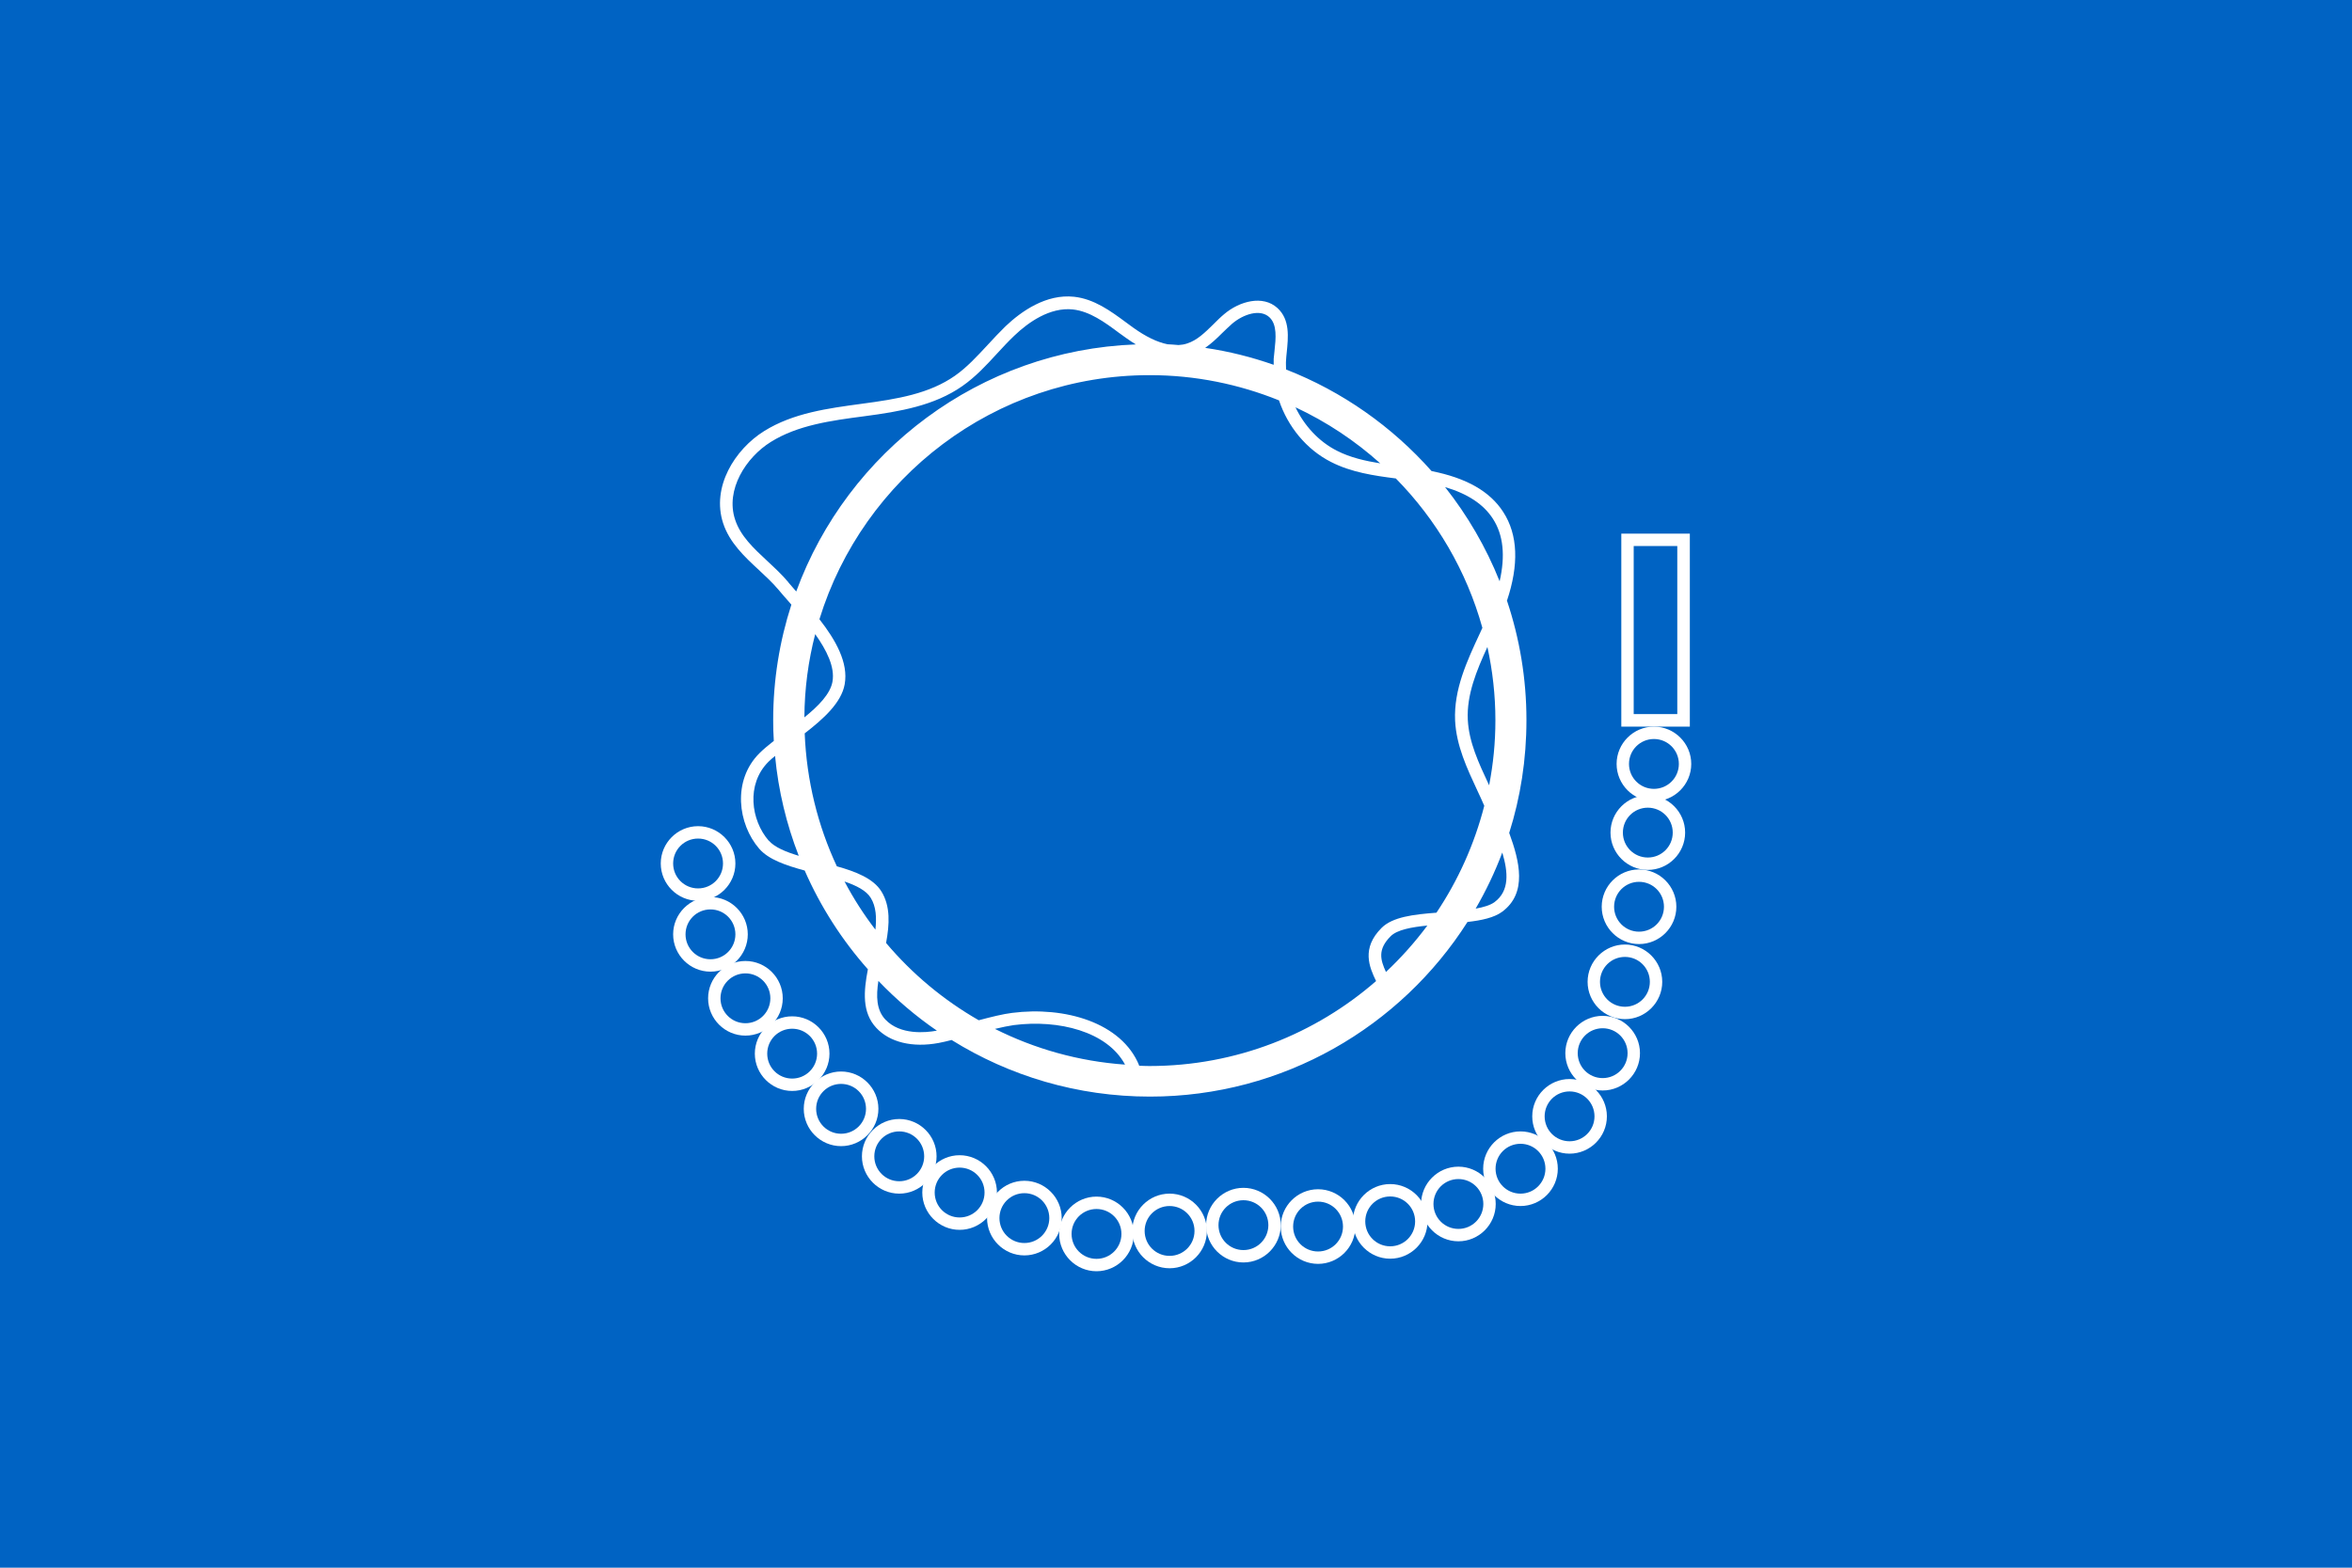 <?xml version="1.0" encoding="UTF-8"?>
<svg id="Layer_1" data-name="Layer 1" xmlns="http://www.w3.org/2000/svg" viewBox="0 0 150 100">
  <defs>
    <style>
      .cls-1 {
        fill: #fff;
      }

      .cls-1, .cls-2 {
        stroke-width: 0px;
      }

      .cls-2 {
        fill: #0063c3;
      }
    </style>
  </defs>
  <rect class="cls-2" width="150" height="100"/>
  <g>
    <path class="cls-1" d="M44.52,53.49c-.88,0-1.59.71-1.59,1.59s.71,1.59,1.59,1.59,1.59-.71,1.59-1.59-.71-1.59-1.59-1.59ZM44.52,57.46c-1.31,0-2.38-1.07-2.38-2.38s1.07-2.38,2.38-2.38,2.38,1.07,2.38,2.38-1.07,2.38-2.38,2.38Z"/>
    <path class="cls-1" d="M45.31,58.01c-.88,0-1.59.71-1.59,1.59s.71,1.59,1.59,1.59,1.59-.71,1.59-1.59-.71-1.59-1.59-1.59ZM45.31,61.98c-1.31,0-2.38-1.07-2.38-2.38s1.07-2.38,2.38-2.38,2.38,1.07,2.38,2.38-1.07,2.38-2.38,2.38Z"/>
    <path class="cls-1" d="M47.54,62.09c-.88,0-1.59.71-1.59,1.59s.71,1.59,1.59,1.59,1.59-.71,1.59-1.59-.71-1.59-1.59-1.59ZM47.54,66.06c-1.31,0-2.38-1.07-2.38-2.38s1.07-2.38,2.38-2.38,2.38,1.07,2.38,2.38-1.07,2.38-2.38,2.38Z"/>
    <path class="cls-1" d="M50.52,65.62c-.88,0-1.59.71-1.59,1.59s.71,1.59,1.59,1.59,1.59-.71,1.59-1.59-.71-1.59-1.59-1.59ZM50.52,69.59c-1.31,0-2.38-1.07-2.38-2.38s1.07-2.38,2.38-2.38,2.38,1.07,2.38,2.38-1.07,2.38-2.38,2.38Z"/>
    <path class="cls-1" d="M53.64,69.14c-.88,0-1.59.71-1.59,1.59s.71,1.59,1.59,1.59,1.59-.71,1.59-1.59-.71-1.59-1.59-1.59ZM53.64,73.11c-1.31,0-2.38-1.07-2.38-2.38s1.07-2.38,2.38-2.38,2.38,1.07,2.38,2.38-1.07,2.38-2.38,2.38Z"/>
    <path class="cls-1" d="M57.35,72.17c-.88,0-1.59.71-1.59,1.59s.71,1.59,1.59,1.59,1.59-.71,1.59-1.59-.71-1.59-1.59-1.59ZM57.35,76.14c-1.31,0-2.38-1.07-2.38-2.38s1.07-2.38,2.38-2.38,2.38,1.07,2.38,2.38-1.07,2.38-2.38,2.38Z"/>
    <path class="cls-1" d="M61.2,74.48c-.88,0-1.59.71-1.59,1.59s.71,1.59,1.59,1.59,1.59-.71,1.59-1.59-.71-1.59-1.59-1.59ZM61.2,78.45c-1.31,0-2.38-1.07-2.38-2.38s1.07-2.38,2.38-2.38,2.38,1.07,2.38,2.38-1.07,2.38-2.38,2.38Z"/>
    <path class="cls-1" d="M65.33,76.11c-.88,0-1.59.71-1.59,1.59s.71,1.59,1.59,1.59,1.59-.71,1.59-1.59-.71-1.59-1.59-1.59ZM65.33,80.08c-1.31,0-2.38-1.07-2.38-2.38s1.07-2.38,2.38-2.38,2.38,1.07,2.38,2.38-1.07,2.38-2.38,2.38Z"/>
    <path class="cls-1" d="M69.93,77.12c-.88,0-1.59.71-1.59,1.59s.71,1.59,1.59,1.59,1.59-.71,1.59-1.59-.71-1.59-1.59-1.59ZM69.93,81.09c-1.31,0-2.38-1.07-2.38-2.38s1.07-2.38,2.38-2.38,2.38,1.07,2.38,2.38-1.07,2.38-2.38,2.38Z"/>
    <path class="cls-1" d="M74.59,76.93c-.88,0-1.59.71-1.59,1.59s.71,1.59,1.59,1.59,1.59-.71,1.59-1.59-.71-1.59-1.59-1.59ZM74.59,80.9c-1.31,0-2.38-1.07-2.38-2.38s1.07-2.38,2.38-2.38,2.38,1.07,2.38,2.38-1.07,2.38-2.38,2.38Z"/>
    <path class="cls-1" d="M79.3,76.56c-.88,0-1.59.71-1.59,1.59s.71,1.59,1.59,1.59,1.59-.71,1.59-1.59-.71-1.59-1.59-1.59ZM79.3,80.53c-1.31,0-2.38-1.07-2.38-2.38s1.07-2.38,2.38-2.38,2.38,1.07,2.38,2.38-1.07,2.38-2.38,2.38Z"/>
    <path class="cls-1" d="M84.06,76.65c-.88,0-1.59.71-1.59,1.59s.71,1.59,1.59,1.59,1.59-.71,1.59-1.59-.71-1.59-1.59-1.59ZM84.06,80.62c-1.31,0-2.38-1.07-2.38-2.38s1.07-2.38,2.38-2.38,2.38,1.07,2.38,2.38-1.07,2.38-2.38,2.38Z"/>
    <path class="cls-1" d="M88.66,76.32c-.88,0-1.59.71-1.59,1.59s.71,1.59,1.59,1.59,1.59-.71,1.59-1.59-.71-1.59-1.59-1.59ZM88.66,80.29c-1.31,0-2.38-1.07-2.38-2.38s1.07-2.38,2.38-2.38,2.38,1.07,2.38,2.38-1.07,2.38-2.38,2.38Z"/>
    <path class="cls-1" d="M93.01,75.21c-.88,0-1.59.71-1.59,1.59s.71,1.59,1.59,1.59,1.59-.71,1.59-1.59-.71-1.59-1.59-1.59ZM93.01,79.18c-1.31,0-2.38-1.07-2.38-2.38s1.07-2.38,2.38-2.38,2.38,1.07,2.38,2.38-1.07,2.38-2.38,2.38Z"/>
    <path class="cls-1" d="M96.97,72.96c-.88,0-1.59.71-1.59,1.59s.71,1.59,1.59,1.59,1.59-.71,1.59-1.59-.71-1.59-1.59-1.59ZM96.97,76.93c-1.31,0-2.38-1.07-2.38-2.38s1.07-2.38,2.38-2.38,2.38,1.07,2.38,2.38-1.07,2.38-2.38,2.38Z"/>
    <path class="cls-1" d="M100.1,69.62c-.88,0-1.59.71-1.59,1.59s.71,1.59,1.59,1.59,1.59-.71,1.59-1.59-.71-1.59-1.59-1.59ZM100.1,73.59c-1.31,0-2.38-1.07-2.38-2.38s1.07-2.38,2.38-2.38,2.38,1.07,2.38,2.38-1.07,2.38-2.38,2.38Z"/>
    <path class="cls-1" d="M102.21,65.59c-.88,0-1.59.71-1.59,1.59s.71,1.59,1.59,1.59,1.59-.71,1.59-1.59-.71-1.59-1.59-1.59ZM102.21,69.56c-1.31,0-2.38-1.07-2.38-2.38s1.07-2.38,2.38-2.38,2.38,1.07,2.38,2.38-1.07,2.38-2.38,2.38Z"/>
    <path class="cls-1" d="M103.63,61.04c-.88,0-1.59.71-1.59,1.59s.71,1.59,1.59,1.59,1.59-.71,1.59-1.59-.71-1.59-1.59-1.59ZM103.63,65.01c-1.31,0-2.38-1.07-2.38-2.38s1.07-2.38,2.38-2.38,2.38,1.07,2.38,2.38-1.07,2.38-2.38,2.38Z"/>
    <path class="cls-1" d="M104.53,56.25c-.88,0-1.59.71-1.59,1.59s.71,1.59,1.59,1.59,1.59-.71,1.59-1.59-.71-1.59-1.59-1.59ZM104.53,60.22c-1.31,0-2.38-1.07-2.38-2.38s1.07-2.38,2.38-2.38,2.38,1.07,2.38,2.38-1.07,2.38-2.38,2.38Z"/>
    <path class="cls-1" d="M105.09,51.52c-.88,0-1.59.71-1.59,1.59s.71,1.59,1.59,1.59,1.59-.71,1.59-1.59-.71-1.59-1.59-1.59ZM105.09,55.49c-1.31,0-2.38-1.07-2.38-2.38s1.07-2.38,2.38-2.38,2.38,1.07,2.38,2.38-1.07,2.38-2.38,2.38Z"/>
    <path class="cls-1" d="M105.48,47.14c-.88,0-1.59.71-1.59,1.59s.71,1.59,1.59,1.59,1.59-.71,1.59-1.59-.71-1.59-1.59-1.59ZM105.48,51.11c-1.31,0-2.38-1.07-2.38-2.38s1.07-2.38,2.38-2.38,2.38,1.07,2.38,2.38-1.07,2.38-2.38,2.38Z"/>
  </g>
  <g>
    <path class="cls-1" d="M96.1,38.34c.78-2.32.71-4.23-.23-5.68-.85-1.32-2.35-2.17-4.57-2.61-2.52-2.84-5.69-5.08-9.28-6.48,0-.2-.02-.41,0-.61,0-.15.03-.3.04-.46.1-.99.22-2.11-.59-2.85-.93-.85-2.42-.44-3.4.39-.24.2-.47.43-.7.66-.53.52-1.03,1.01-1.66,1.21-.18.06-.36.09-.55.1-.23-.02-.46-.04-.7-.05-.65-.13-1.38-.48-2.19-1.06l-.45-.33c-1-.74-2.04-1.5-3.32-1.64-1.78-.19-3.36.92-4.38,1.89-.39.38-.76.78-1.13,1.18-.68.73-1.32,1.43-2.09,1.97-1.63,1.14-3.63,1.48-5.97,1.79-2.13.29-4.34.58-6.2,1.74-1.87,1.17-3.37,3.57-2.61,5.88.41,1.24,1.36,2.13,2.28,2.98.43.4.88.82,1.25,1.26.19.23.41.48.64.74.06.07.12.14.18.21-.75,2.32-1.16,4.8-1.16,7.37,0,.44.01.88.04,1.32-.34.27-.66.53-.91.78-1.76,1.75-1.38,4.53-.02,6.1.6.69,1.69,1.06,2.9,1.39,1.01,2.31,2.38,4.44,4.03,6.3-.27,1.39-.39,2.75.54,3.74.86.92,2.3,1.27,3.97.96.25-.05.53-.11.83-.19,3.68,2.29,8.01,3.61,12.65,3.61,8.5,0,15.99-4.45,20.25-11.14.9-.1,1.69-.27,2.21-.65,1.62-1.2,1.11-3.22.45-5.03.72-2.27,1.1-4.69,1.1-7.2,0-2.66-.44-5.21-1.24-7.61v.02ZM94.95,50.05c-.65-1.39-1.27-2.71-1.34-4.14-.08-1.59.56-3.14,1.25-4.64.33,1.51.51,3.08.51,4.68,0,1.42-.14,2.8-.4,4.14,0,0-.01-.03-.02-.04ZM95.21,33.09c.67,1.03.8,2.37.43,3.99-.87-2.18-2.05-4.2-3.48-6.01,1.45.43,2.46,1.1,3.05,2.02ZM88.04,29.56c-.98-.16-1.92-.37-2.78-.81-1.16-.59-2.08-1.6-2.64-2.77,1.99.93,3.81,2.14,5.42,3.59h0ZM77.93,21.26c.22-.21.43-.42.66-.62.71-.6,1.77-.95,2.36-.41.51.47.42,1.34.33,2.18-.02.16-.03.32-.05.48,0,.13,0,.25,0,.38-1.4-.49-2.86-.86-4.37-1.08.39-.27.74-.6,1.07-.93ZM50.26,37.12c-.4-.48-.87-.91-1.32-1.33-.88-.82-1.72-1.6-2.06-2.65-.63-1.9.7-3.97,2.28-4.95,1.71-1.07,3.83-1.36,5.97-1.64,2.28-.3,4.47-.68,6.24-1.92.85-.59,1.55-1.35,2.22-2.08.36-.39.72-.78,1.1-1.14.89-.85,2.27-1.83,3.74-1.67,1.07.12,2.02.81,2.93,1.49l.46.33c.21.15.42.29.62.41-9.96.37-18.39,6.83-21.66,15.76-.18-.2-.36-.41-.51-.59v-.02ZM51.99,40.45c.73,1.03,1.27,2.1,1.1,3.04-.14.78-.9,1.55-1.79,2.27.01-1.83.25-3.61.69-5.31ZM49.02,53.62c-1.12-1.3-1.45-3.58-.02-5.02.12-.12.27-.25.43-.38.21,2.23.73,4.36,1.51,6.37-.82-.25-1.54-.54-1.91-.97h-.01ZM55.83,59.3c-.74-.96-1.4-1.99-1.97-3.07.76.26,1.39.58,1.67,1.04.35.56.38,1.27.3,2.03ZM59.71,65.75c-.66.12-2.3.29-3.25-.72-.57-.61-.59-1.48-.44-2.46,1.13,1.18,2.38,2.25,3.74,3.18h-.05ZM63.46,65.63c.45-.11.86-.19,1.19-.24,2.87-.37,5.97.41,7.1,2.52-2.97-.21-5.77-1.01-8.3-2.28h.01ZM72.65,67.96c-1.12-2.74-4.75-3.78-8.1-3.35-.58.07-1.34.26-2.13.47-2.25-1.29-4.25-2.96-5.91-4.93.22-1.18.29-2.34-.3-3.29-.51-.82-1.62-1.26-2.84-1.6-1.21-2.59-1.93-5.46-2.05-8.48,1.19-.92,2.34-1.95,2.55-3.13.25-1.38-.58-2.83-1.61-4.15,2.77-9.01,11.16-15.57,21.06-15.57,2.92,0,5.7.58,8.25,1.61.56,1.67,1.74,3.13,3.32,3.93,1.29.66,2.73.87,4.13,1.05,2.58,2.62,4.51,5.89,5.52,9.53-.05.12-.1.23-.16.35-.82,1.76-1.67,3.58-1.58,5.57.08,1.6.76,3.04,1.41,4.44.15.32.31.66.45.99-.63,2.46-1.67,4.76-3.05,6.82-1.46.11-2.8.27-3.5.97-1.3,1.3-.78,2.5-.35,3.39-3.87,3.37-8.92,5.42-14.45,5.42-.23,0-.46-.01-.68-.02l.02-.02ZM88.39,62c-.36-.78-.54-1.44.3-2.28.41-.41,1.32-.58,2.34-.68-.79,1.06-1.67,2.05-2.64,2.96ZM95.32,57.54c-.27.2-.7.33-1.21.42.66-1.14,1.23-2.33,1.7-3.58.38,1.28.46,2.45-.49,3.16Z"/>
    <path class="cls-1" d="M103.4,34.04v12.31h4.37v-12.31h-4.37ZM106.97,45.55h-2.78v-10.72h2.78v10.72Z"/>
  </g>
</svg>